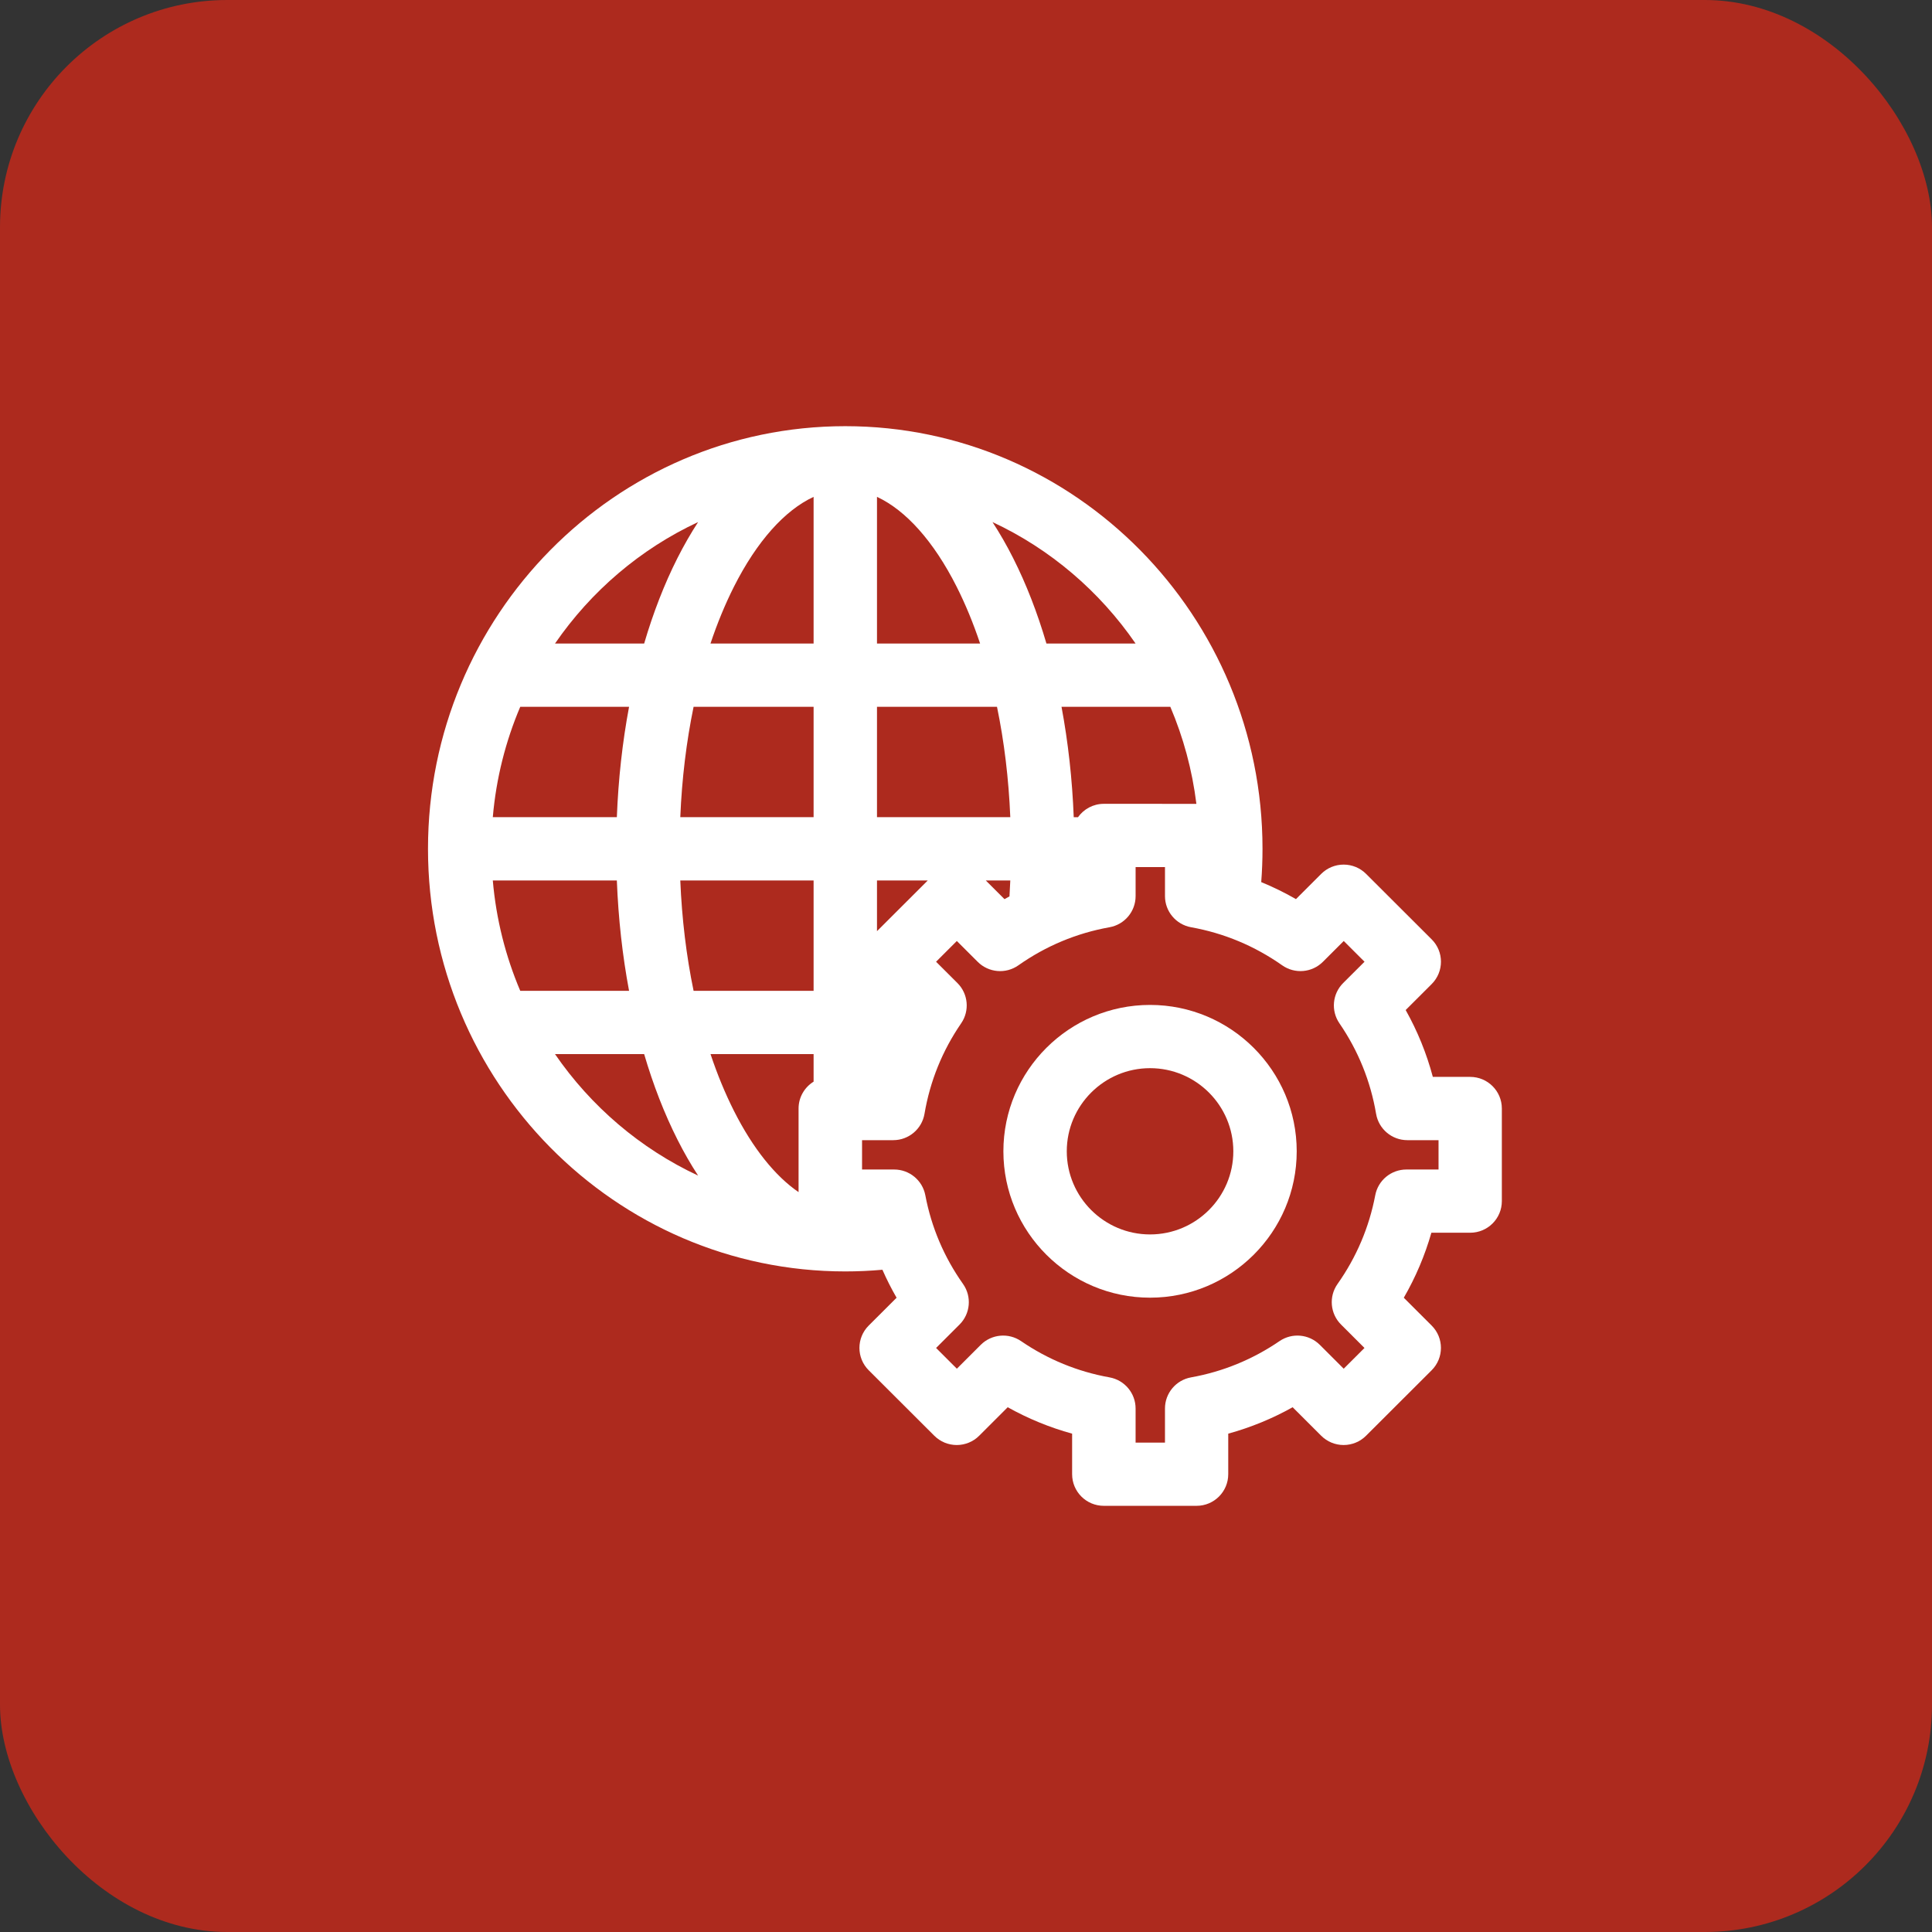 <svg height="68" viewBox="0 0 68 68" width="68" xmlns="http://www.w3.org/2000/svg"><rect x="0" y="0" width="68" height="68" fill="#333333" stroke="none"/><g fill="none" fill-rule="evenodd"><rect fill="#ad2a1e" height="68" rx="8" width="68"/><g fill="#fff" fill-rule="nonzero" transform="translate(15 15)"><path d="m36.746 22.903h-1.315c-.219-.822-.538-1.609-.956-2.353l.915-.914c.436-.435.436-1.14 0-1.574l-2.309-2.305c-.209-.209-.493-.326-.789-.326-.296 0-.58.117-.789.326l-.89.889c-.395-.228-.803-.427-1.222-.599.03-.389.045-.782.045-1.172 0-8.202-6.588-14.875-14.686-14.875-8.098 0-14.686 6.673-14.686 14.875 0 8.202 6.588 14.875 14.686 14.875.436 0 .874-.02 1.308-.059.148.336.314.665.499.985l-.981.979c-.436.435-.436 1.14 0 1.574l2.309 2.305c.209.209.493.326.789.326s.58-.117.789-.326l1.005-1.004c.718.401 1.475.712 2.267.93v1.427c0 .615.499 1.113 1.115 1.113h3.265c.616 0 1.115-.498 1.115-1.113v-1.427c.791-.218 1.549-.528 2.267-.93l1.005 1.004c.209.209.493.326.789.326s.58-.117.789-.326l2.309-2.305c.436-.435.436-1.14 0-1.574l-.98-.979c.417-.722.742-1.487.971-2.288h1.365c.616 0 1.115-.498 1.115-1.113v-3.259c0-.615-.499-1.113-1.115-1.113zm-33.435-13.026h3.83c-.233 1.241-.378 2.546-.43 3.885h-4.366c.118-1.369.452-2.676.966-3.885zm12.556 3.885v-3.885h4.224c.254 1.226.412 2.533.468 3.885zm0-6.112v-5.162c1.015.471 1.997 1.565 2.801 3.157.312.618.589 1.29.828 2.005h-3.629zm-2.231-5.162v5.162h-3.629c.239-.715.516-1.386.828-2.005.804-1.592 1.785-2.686 2.801-3.157zm0 7.389v3.885h-4.692c.056-1.352.215-2.659.468-3.885zm-11.291 6.112h4.366c.052 1.34.197 2.644.43 3.885h-3.83c-.514-1.21-.848-2.517-.966-3.885zm6.599 0h4.692v3.885h-4.224c-.254-1.226-.412-2.533-.468-3.885zm4.692 6.112v.97c-.317.196-.529.546-.529.946v2.942c-.824-.565-1.608-1.54-2.271-2.853-.312-.618-.589-1.29-.828-2.005h3.629zm2.231-4.327v-1.785h1.788zm4.692-1.785c-.008.188-.018.375-.029.561-.058.032-.117.064-.175.097l-.659-.658zm3.293-2.697c-.376 0-.708.186-.91.471h-.15c-.052-1.339-.198-2.644-.43-3.885h3.83c.455 1.07.769 2.217.917 3.415zm1.117-5.641h-3.138c-.318-1.083-.71-2.094-1.171-3.007-.229-.455-.473-.878-.728-1.269 2.031.947 3.769 2.433 5.037 4.276zm-15.398-4.276c-.255.392-.498.815-.728 1.269-.461.913-.853 1.924-1.171 3.007h-3.138c1.268-1.843 3.006-3.329 5.037-4.276zm-5.037 18.726h3.138c.318 1.083.71 2.094 1.171 3.007.229.455.473.878.728 1.269-2.031-.947-3.769-2.433-5.037-4.276zm31.097 4.062h-1.131c-.536 0-.996.38-1.096.906-.215 1.13-.662 2.18-1.327 3.122-.313.443-.261 1.046.123 1.429l.825.824-.731.73-.841-.84c-.38-.379-.976-.434-1.419-.131-.944.645-1.992 1.075-3.113 1.276-.531.095-.918.557-.918 1.096v1.201h-1.034v-1.201c0-.539-.387-1-.918-1.096-1.122-.201-2.169-.63-3.113-1.276-.443-.303-1.039-.248-1.419.131l-.841.84-.731-.73.825-.824c.384-.383.436-.986.123-1.429-.666-.942-1.113-1.992-1.327-3.122-.1-.525-.56-.906-1.096-.906h-1.131v-1.033h1.098c.544 0 1.009-.392 1.1-.928.195-1.15.629-2.222 1.291-3.186.303-.442.248-1.037-.132-1.416l-.752-.75.731-.73.735.734c.384.383.988.435 1.432.122.967-.681 2.046-1.132 3.207-1.34.532-.095.918-.557.918-1.096v-1.022h1.034v1.022c0 .539.387 1.0.918 1.096 1.16.208 2.239.659 3.207 1.34.444.312 1.048.261 1.432-.122l.735-.734.731.73-.752.75c-.38.379-.435.974-.132 1.416.662.965 1.096 2.037 1.291 3.186.091.536.556.928 1.1.928h1.098v1.033z"/><path d="m25.478 20.37c-2.846 0-5.162 2.311-5.162 5.152 0 2.841 2.316 5.152 5.162 5.152s5.162-2.311 5.162-5.152c0-2.841-2.316-5.152-5.162-5.152zm0 8.078c-1.616 0-2.931-1.313-2.931-2.926 0-1.613 1.315-2.926 2.931-2.926 1.616 0 2.931 1.312 2.931 2.926 0 1.613-1.315 2.926-2.931 2.926z"/></g></g></svg>